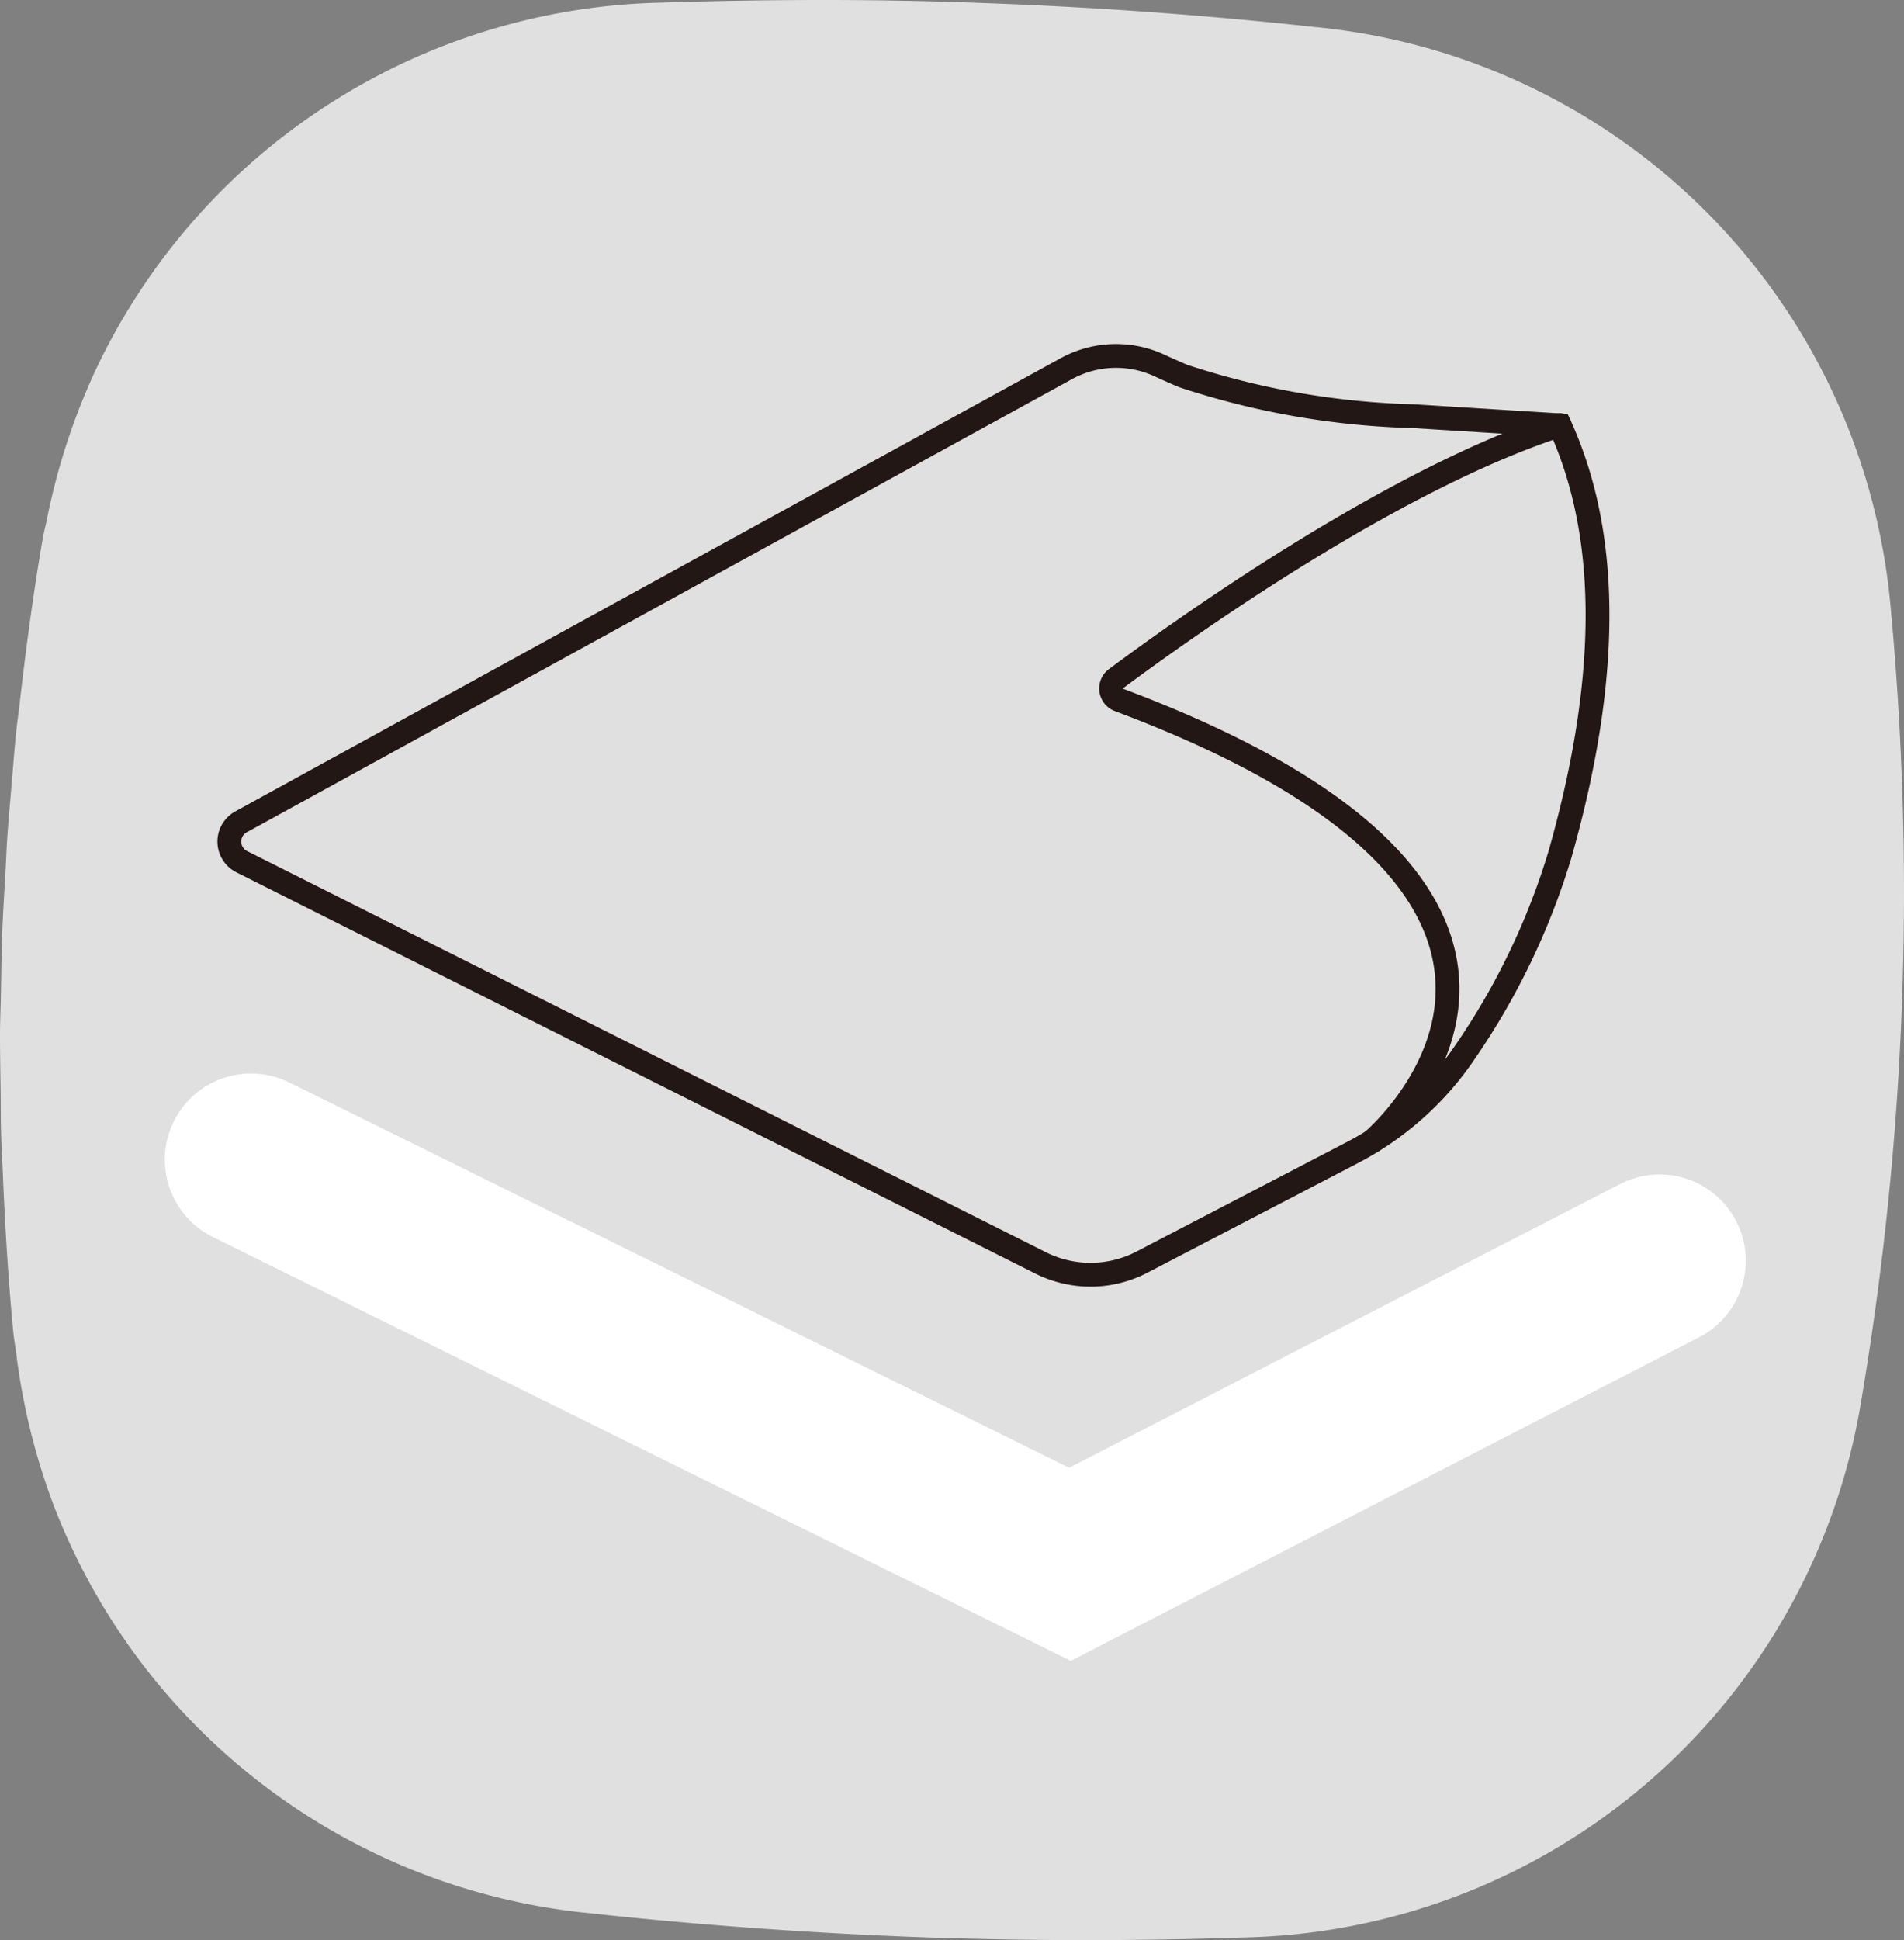 <svg xmlns="http://www.w3.org/2000/svg" xmlns:xlink="http://www.w3.org/1999/xlink" width="60" height="61.109" viewBox="0 0 60 61.109">
  <rect x="0" y="0" width="60" height="61.109" fill="#808080" stroke="none"/>
  <defs>
    <clipPath id="clip-path">
      <rect id="矩形_736" data-name="矩形 736" width="60" height="61.109" fill="none"/>
    </clipPath>
  </defs>
  <g id="Lamination" transform="translate(0 0)">
    <g id="组_1007" data-name="组 1007" transform="translate(0 0)" clip-path="url(#clip-path)">
      <path id="路径_328" data-name="路径 328" d="M59.58,19.142A20.144,20.144,0,0,0,41.414.849Q36.3.292,31.132.1,28.552,0,25.973,0T20.822.083A20.19,20.19,0,0,0,2.981,11.725a20.823,20.823,0,0,0-1.5,4.62c-.043.212-.1.418-.137.632-.287,1.67-.517,3.368-.712,5.076-.042.367-.094.731-.132,1.1-.046.454-.078.912-.118,1.368C.335,25.111.277,25.7.235,26.29c-.029.411-.042.823-.066,1.233-.036.639-.079,1.278-.1,1.918s-.03,1.281-.041,1.921C.02,31.774,0,32.187,0,32.6c0,.593.012,1.184.02,1.775.006.457,0,.916.016,1.373.01.37.035.737.049,1.107C.155,38.57.258,40.28.42,41.967c.02.216.062.426.089.641a20.837,20.837,0,0,0,1.149,4.718A20.19,20.19,0,0,0,18.586,60.26q2.558.278,5.131.465t5.151.286q5.158.186,10.31.014A20.144,20.144,0,0,0,58.651,44.131a95.917,95.917,0,0,0,.929-24.989" transform="translate(0 0)" fill="#e0e0e0"/>
      <path id="路径_329" data-name="路径 329" d="M9.356,43.208,35.164,55.952l18.581-9.564" transform="translate(-1.447 -6.681)" fill="none" stroke="#fff" stroke-linecap="round" stroke-miterlimit="10" stroke-width="5.431"/>
      <path id="路径_330" data-name="路径 330" d="M8.94,29.191,34.114,41.827a3.509,3.509,0,0,0,3.193-.024l6.633-3.451A9.645,9.645,0,0,0,47.481,35.2a22.371,22.371,0,0,0,2.993-6.214c1.874-6.574,1.271-10.754,0-13.54l-4.61-.287a25.21,25.21,0,0,1-7.252-1.264c-.24-.1-.489-.213-.746-.33a3.259,3.259,0,0,0-2.927.089L8.918,27.935A.709.709,0,0,0,8.94,29.191Z" transform="translate(-1.322 -2.05)" fill="none" stroke="#221714" stroke-linecap="round" stroke-miterlimit="10" stroke-width="0.75"/>
      <path id="路径_331" data-name="路径 331" d="M49.653,38.391S58.606,30.851,41.68,24.5a.386.386,0,0,1-.113-.671c1.98-1.475,8.637-6.258,13.987-7.989" transform="translate(-6.404 -2.449)" fill="none" stroke="#221714" stroke-linecap="round" stroke-miterlimit="10" stroke-width="0.75"/>
    </g>
  </g>
</svg>
